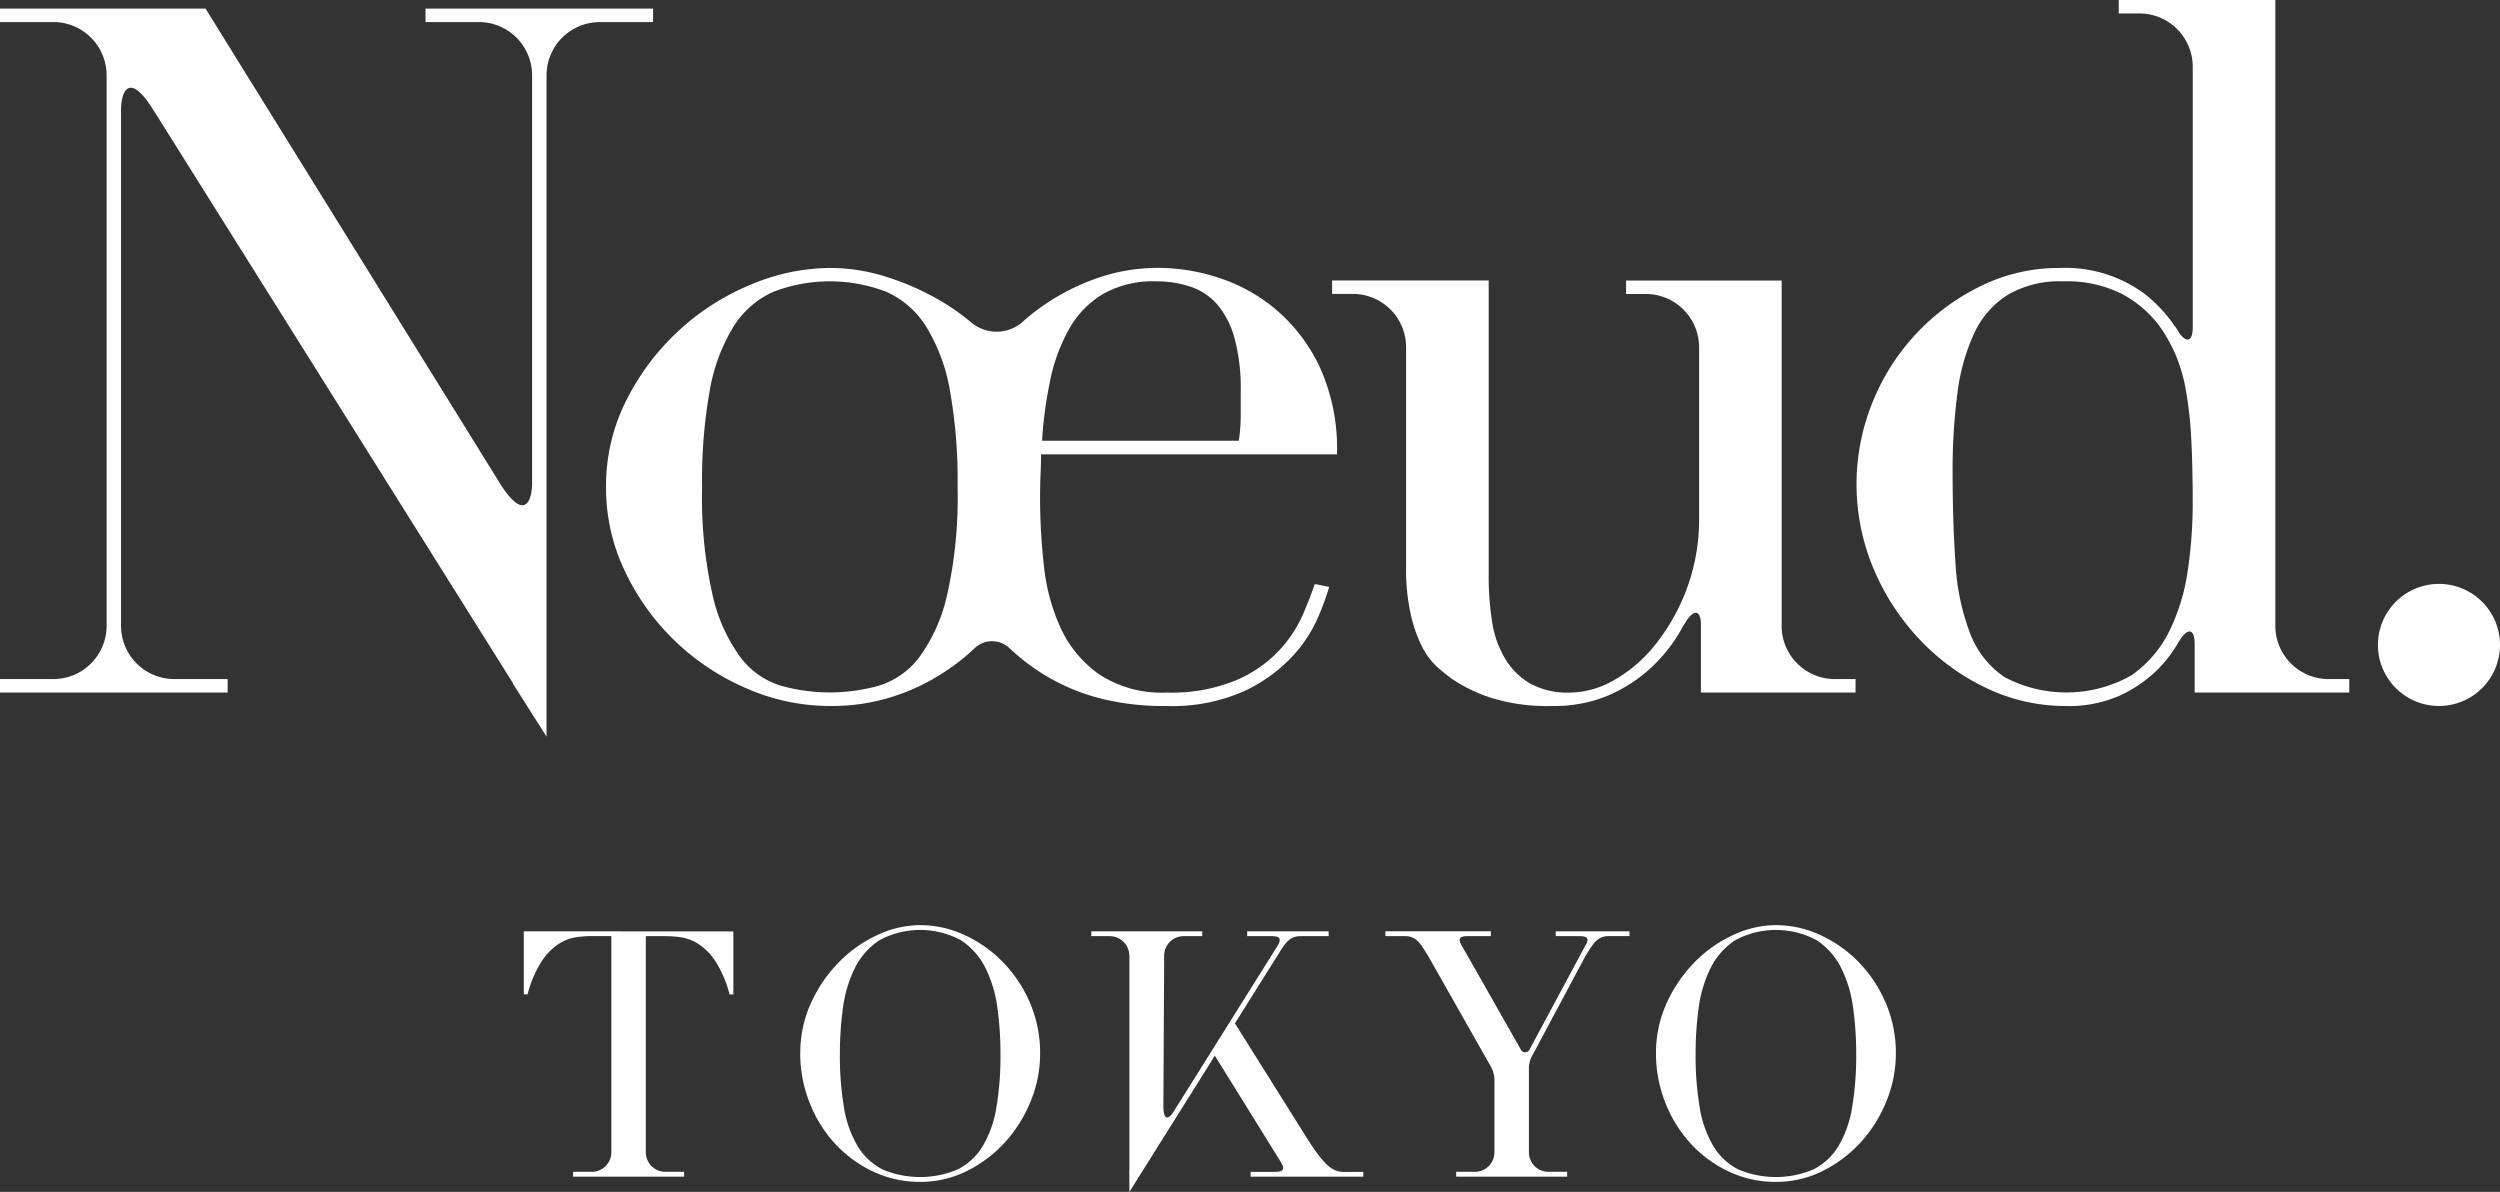 <svg xmlns="http://www.w3.org/2000/svg" xmlns:xlink="http://www.w3.org/1999/xlink" width="147" height="70.082" viewBox="0 0 147 70.082"><rect x="0" y="0" width="147" height="70.082" fill="#333333" stroke="none"/><defs><clipPath id="a"><rect width="147" height="70.082" fill="#fff"/></clipPath></defs><g clip-path="url(#a)"><path d="M38.4,2.6H25.02v.791h3.134a3.134,3.134,0,0,1,3.134,3.134V30.487c0,.981-.4,2.339-1.84.112L12.086,2.6H0v.791H3.134A3.134,3.134,0,0,1,6.269,6.528V38.89a3.134,3.134,0,0,1-3.134,3.134H0v.79H13.385v-.79H10.25A3.134,3.134,0,0,1,7.116,38.89V8.58c0-1,.411-2.4,1.914,0l21.142,33.7-.024-.006,1.988,3.136V6.528A3.134,3.134,0,0,1,35.27,3.394H38.4Z" transform="translate(0 -2.095)" fill="#fff"/><path d="M208.05,91.642h17.395a11.565,11.565,0,0,0-1.045-5.2,10.093,10.093,0,0,0-2.6-3.36,9.989,9.989,0,0,0-3.36-1.836,11.416,11.416,0,0,0-3.389-.565,10.849,10.849,0,0,0-3.248.452,13.312,13.312,0,0,0-2.626,1.13,12.864,12.864,0,0,0-2.118,1.5,2.319,2.319,0,0,1-3.135.113,13.2,13.2,0,0,0-2.259-1.525,15.638,15.638,0,0,0-2.852-1.186,10.757,10.757,0,0,0-3.191-.48,12.091,12.091,0,0,0-4.6.96,14.29,14.29,0,0,0-7.342,6.778,11.117,11.117,0,0,0-1.214,5.139,11.35,11.35,0,0,0,1.13,5,14,14,0,0,0,7.173,6.862,12.215,12.215,0,0,0,4.857,1.016,11.809,11.809,0,0,0,3.276-.423,12.33,12.33,0,0,0,2.627-1.073,13.25,13.25,0,0,0,2.062-1.411c.178-.151.336-.3.5-.448l0,.007a1.479,1.479,0,0,1,2.147,0l0-.008c.186.169.367.338.565.5a12.044,12.044,0,0,0,4.914,2.457,15.271,15.271,0,0,0,3.671.4,10.453,10.453,0,0,0,4.6-.875,9.245,9.245,0,0,0,2.825-2.033,8.2,8.2,0,0,0,1.525-2.316,16.391,16.391,0,0,0,.649-1.779l-.847-.17q-.227.678-.678,1.751a7.7,7.7,0,0,1-1.383,2.118,7.533,7.533,0,0,1-2.542,1.779,9.9,9.9,0,0,1-4.095.734,6.688,6.688,0,0,1-3.982-1.073,6.836,6.836,0,0,1-2.259-2.711,11.675,11.675,0,0,1-.988-3.671,35.28,35.28,0,0,1-.226-3.9q0-.9.028-1.5t.029-1.158m.536-4.349a10.608,10.608,0,0,1,1.1-2.994,5.607,5.607,0,0,1,1.976-2.061,5.963,5.963,0,0,1,3.163-.763,6.326,6.326,0,0,1,2,.311,3.6,3.6,0,0,1,1.582,1.045,5.163,5.163,0,0,1,1.017,1.976,11.429,11.429,0,0,1,.367,3.163v1.412a10.439,10.439,0,0,1-.113,1.468H208.105a23.368,23.368,0,0,1,.481-3.558m-6.071,12.651a9.848,9.848,0,0,1-1.638,3.643,4.718,4.718,0,0,1-2.373,1.666,10.686,10.686,0,0,1-5.76,0,4.714,4.714,0,0,1-2.372-1.666,9.8,9.8,0,0,1-1.638-3.643,26.147,26.147,0,0,1-.621-6.382,29.913,29.913,0,0,1,.452-5.676,10.641,10.641,0,0,1,1.384-3.728,5.344,5.344,0,0,1,2.344-2.061,9.248,9.248,0,0,1,6.664,0,5.349,5.349,0,0,1,2.344,2.061,10.652,10.652,0,0,1,1.383,3.728,30,30,0,0,1,.452,5.676,26.2,26.2,0,0,1-.621,6.382" transform="translate(-146.83 -64.928)" fill="#fff"/><path d="M427.517,104.748v-20.3h-9.149v.79h1.158a3.135,3.135,0,0,1,3.135,3.134v9.968a11.721,11.721,0,0,1-.735,4.264,12,12,0,0,1-1.835,3.248,8.366,8.366,0,0,1-2.429,2.09,5.3,5.3,0,0,1-2.57.734,4.6,4.6,0,0,1-2.372-.536,4.209,4.209,0,0,1-1.469-1.469,5.942,5.942,0,0,1-.762-2.175,17.135,17.135,0,0,1-.2-2.711V84.444h-9.206v.79H402.3a3.134,3.134,0,0,1,3.134,3.134v12.906a12.234,12.234,0,0,0,.282,2.852,8.078,8.078,0,0,0,.678,1.892,4.126,4.126,0,0,0,.876,1.158,10.869,10.869,0,0,0,.875.706,9.242,9.242,0,0,0,2.2,1.073,11.038,11.038,0,0,0,3.67.508,8.192,8.192,0,0,0,3.248-.593,8.87,8.87,0,0,0,2.429-1.525,9.255,9.255,0,0,0,1.75-2.09c.111-.182.206-.361.309-.542l-.008.034c.629-1.133,1.026-.879,1.026-.064v3.989h9.093v-.79h-1.215a3.134,3.134,0,0,1-3.134-3.134" transform="translate(-322.755 -67.952)" fill="#fff"/><path d="M583.608,36.8V0H574.4V.791h1.215a3.134,3.134,0,0,1,3.135,3.134V19.271c0,.692-.288.976-.76.352-.016-.026-.031-.045-.047-.073s-.029-.047-.044-.07l-.034-.055,0-.007c-.031-.048-.065-.095-.1-.143-.014-.023-.027-.044-.04-.069l0,.014a8.61,8.61,0,0,0-1.8-1.938,7.846,7.846,0,0,0-5.027-1.524,10.324,10.324,0,0,0-4.575,1.045,12.973,12.973,0,0,0-6.382,6.806,12.812,12.812,0,0,0,.028,9.8,13.883,13.883,0,0,0,2.684,4.151,13.11,13.11,0,0,0,3.925,2.88,10.744,10.744,0,0,0,4.716,1.073,7.354,7.354,0,0,0,3.248-.649,7.8,7.8,0,0,0,2.2-1.553,7.374,7.374,0,0,0,1.094-1.422v.005c.629-1.133,1.026-.879,1.026-.064V40.72h9.092v-.79h-1.214a3.134,3.134,0,0,1-3.134-3.134M575.165,39.7a7.778,7.778,0,0,1-7.484.113,5.444,5.444,0,0,1-2.033-2.6,13.659,13.659,0,0,1-.848-4.095q-.169-2.4-.169-5.337a34.351,34.351,0,0,1,.283-4.659,11.839,11.839,0,0,1,.988-3.53,5.275,5.275,0,0,1,1.977-2.259,6.053,6.053,0,0,1,3.247-.791,7.2,7.2,0,0,1,3.445.734,6.679,6.679,0,0,1,2.2,1.864,9.446,9.446,0,0,1,.961,1.694,9.8,9.8,0,0,1,.621,2.146,23.02,23.02,0,0,1,.311,2.852q.084,1.609.085,3.812a27.281,27.281,0,0,1-.282,3.84,11.914,11.914,0,0,1-1.074,3.586,6.87,6.87,0,0,1-2.23,2.626" transform="translate(-449.817)" fill="#fff"/><path d="M723.129,179.388a3.589,3.589,0,1,1-3.589-3.589,3.589,3.589,0,0,1,3.589,3.589" transform="translate(-576.129 -141.466)" fill="#fff"/><path d="M240.951,286.1a7.049,7.049,0,0,1,.638-3,8.351,8.351,0,0,1,1.641-2.391,7.663,7.663,0,0,1,2.259-1.591,5.97,5.97,0,0,1,2.513-.578,6.212,6.212,0,0,1,2.6.578,7.5,7.5,0,0,1,2.26,1.591,7.838,7.838,0,0,1,1.591,2.391,7.457,7.457,0,0,1,.6,3,7.369,7.369,0,0,1-.547,2.776,8.051,8.051,0,0,1-1.5,2.411,7.6,7.6,0,0,1-2.239,1.7,6.064,6.064,0,0,1-2.766.648,6.378,6.378,0,0,1-2.817-.628,7.225,7.225,0,0,1-2.239-1.672,7.675,7.675,0,0,1-1.469-2.412,7.793,7.793,0,0,1-.527-2.827m2.33,0a18.258,18.258,0,0,0,.243,3.182,6.405,6.405,0,0,0,.811,2.27,3.6,3.6,0,0,0,1.459,1.358,5.669,5.669,0,0,0,4.408,0,3.587,3.587,0,0,0,1.469-1.358,6.413,6.413,0,0,0,.81-2.27,18.259,18.259,0,0,0,.243-3.182,19.584,19.584,0,0,0-.182-2.705,7.412,7.412,0,0,0-.7-2.33,4.164,4.164,0,0,0-1.439-1.631,5.048,5.048,0,0,0-4.8,0,4.161,4.161,0,0,0-1.439,1.631,7.408,7.408,0,0,0-.7,2.33,19.553,19.553,0,0,0-.182,2.705" transform="translate(-193.894 -224.142)" fill="#fff"/><path d="M498.6,286.1a7.049,7.049,0,0,1,.638-3,8.355,8.355,0,0,1,1.641-2.391,7.665,7.665,0,0,1,2.26-1.591,5.969,5.969,0,0,1,2.513-.578,6.212,6.212,0,0,1,2.6.578,7.5,7.5,0,0,1,2.26,1.591,7.837,7.837,0,0,1,1.591,2.391,7.458,7.458,0,0,1,.6,3,7.368,7.368,0,0,1-.547,2.776,8.05,8.05,0,0,1-1.5,2.411,7.6,7.6,0,0,1-2.239,1.7,6.064,6.064,0,0,1-2.766.648,6.379,6.379,0,0,1-2.817-.628,7.225,7.225,0,0,1-2.239-1.672,7.675,7.675,0,0,1-1.469-2.412,7.793,7.793,0,0,1-.527-2.827m2.33,0a18.257,18.257,0,0,0,.243,3.182,6.406,6.406,0,0,0,.811,2.27,3.6,3.6,0,0,0,1.459,1.358,5.669,5.669,0,0,0,4.407,0,3.587,3.587,0,0,0,1.469-1.358,6.417,6.417,0,0,0,.81-2.27,18.261,18.261,0,0,0,.243-3.182,19.579,19.579,0,0,0-.182-2.705,7.418,7.418,0,0,0-.7-2.33,4.165,4.165,0,0,0-1.439-1.631,5.049,5.049,0,0,0-4.8,0,4.163,4.163,0,0,0-1.439,1.631,7.412,7.412,0,0,0-.7,2.33,19.545,19.545,0,0,0-.182,2.705" transform="translate(-401.227 -224.142)" fill="#fff"/><path d="M157.711,280.407v3.708h.223a6.646,6.646,0,0,1,.821-1.935,3.516,3.516,0,0,1,.993-1.023,2.618,2.618,0,0,1,1.023-.4,6.635,6.635,0,0,1,.912-.071h1.175V293.4a1.149,1.149,0,0,1-1.149,1.148h-1.1v.284h6.525v-.284h-1.1a1.148,1.148,0,0,1-1.149-1.148V280.691h1.175a6.636,6.636,0,0,1,.912.071,2.619,2.619,0,0,1,1.024.4,3.521,3.521,0,0,1,.993,1.023,6.657,6.657,0,0,1,.821,1.935h.223v-3.708Z" transform="translate(-126.911 -225.645)" fill="#fff"/><path d="M343.767,294.552h-.408c-.555-.014-1.039-.263-2.054-1.856l-4.316-6.879,2.657-4.234c.353-.558.614-.893,1.2-.893H342.5v-.283h-4.791v.283h1.442c.509,0,.594.168.31.622l-6.1,9.73c-.186.3-.566.633-.579-.316l.046-8.888a1.148,1.148,0,0,1,1.133-1.148h1.109v-.284h-6.525v.284h1.1a1.148,1.148,0,0,1,1.133,1.148l.006-.032v12.6l-.006-.006.006,1.329.342-.546.152-.243,4.531-7.222.191.309v0l3.661,5.9c.285.454.2.622-.31.622H337.91v.284h6.627v-.283Z" transform="translate(-264.375 -225.644)" fill="#fff"/><path d="M431.485,280.407h-4.337v.284h1.4c.417,0,.549.113.427.4l-.118.219-3.237,6.029a.286.286,0,0,1-.533,0l-3.425-6.029-.09-.158c-.167-.336-.046-.464.4-.464h1.363v-.284h-6.2v.284H418.3c.652.008.9.445,1.337,1.148h0l3.719,6.563a1.681,1.681,0,0,1,.19.853V293.4a1.148,1.148,0,0,1-1.149,1.148h-1.1v.284h6.525v-.284h-1.1a1.149,1.149,0,0,1-1.149-1.148v-4.932a1.584,1.584,0,0,1,.208-.774l3.13-5.859c.441-.7.686-1.14,1.337-1.148h1.241Z" transform="translate(-335.673 -225.645)" fill="#fff"/></g></svg>